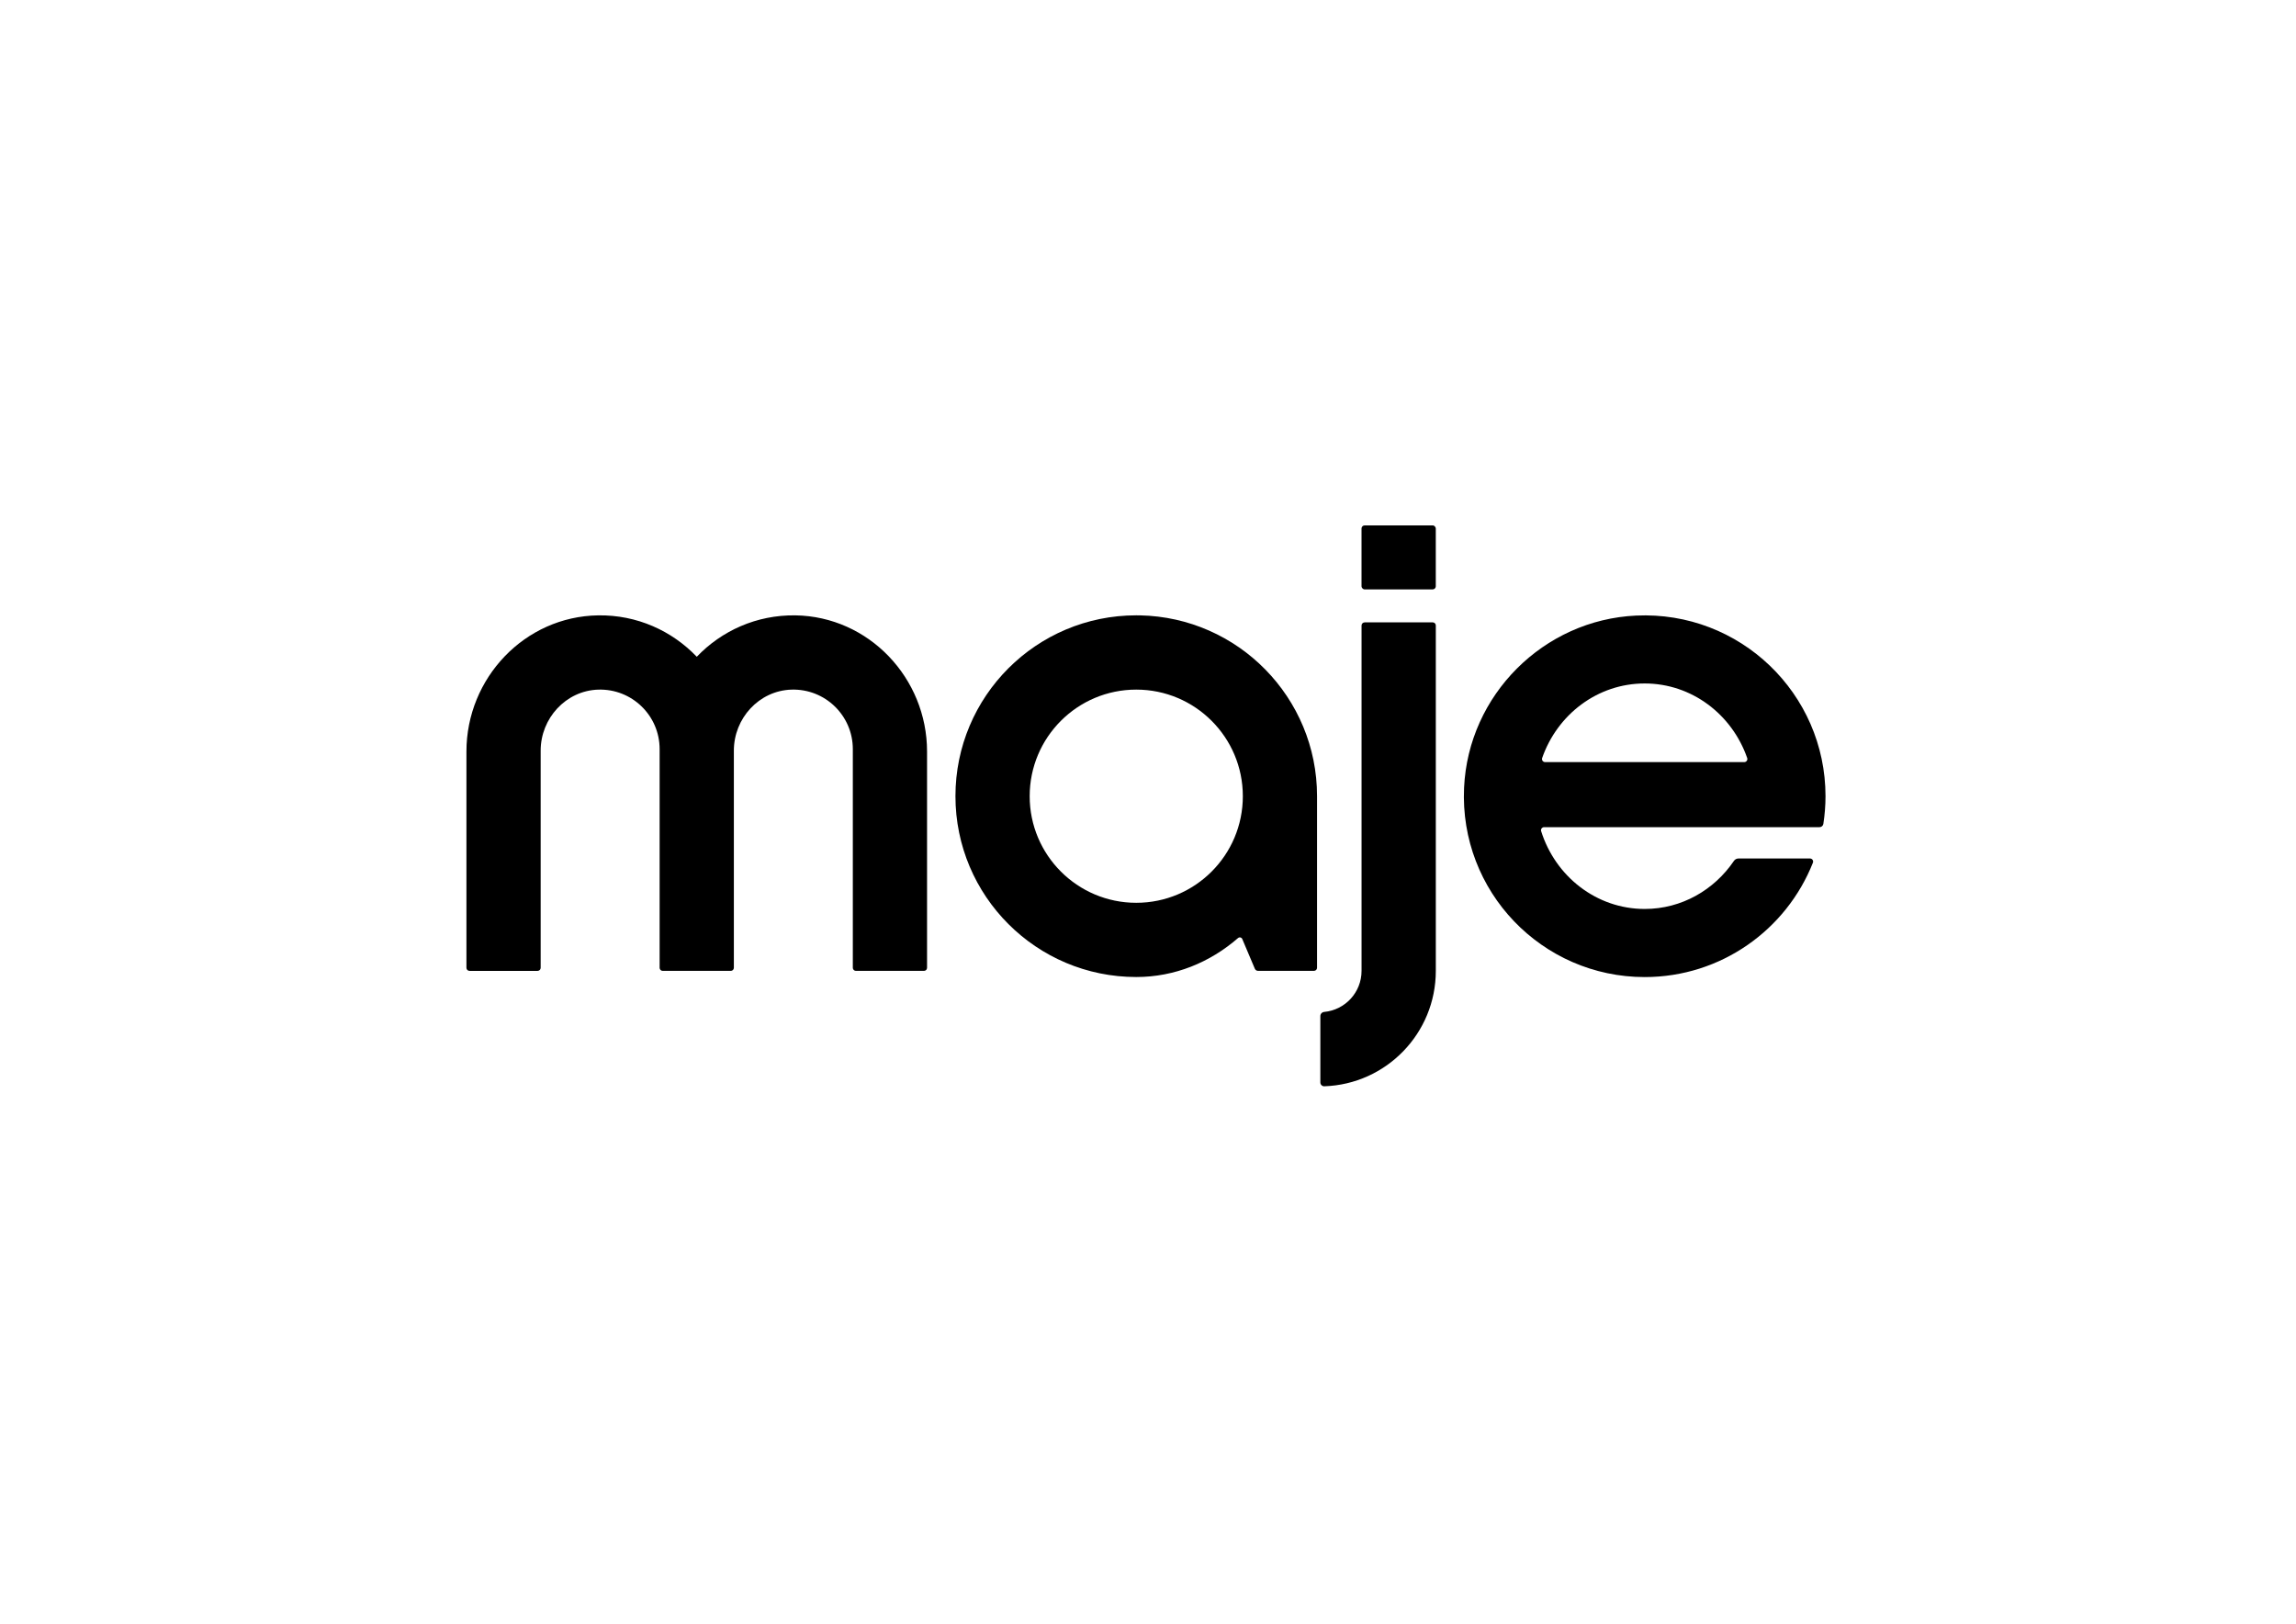 <?xml version="1.0" encoding="UTF-8"?>
<svg id="Calque_1" data-name="Calque 1" xmlns="http://www.w3.org/2000/svg" viewBox="0 0 841.89 595.28">
  <defs>
    <style>
      .cls-1 {
        fill: none;
      }
    </style>
  </defs>
  <g>
    <path d="M291.63,225.6c-14.23-.2-27.06,5.68-36.14,15.18-9.08-9.5-21.91-15.39-36.14-15.18-26.95.39-48.32,22.98-48.32,49.94v79.27c0,.63.51,1.13,1.13,1.13h24.96c.63,0,1.13-.51,1.13-1.13v-79.61c0-11.85,9.22-21.97,21.06-22.37,12.39-.41,22.56,9.5,22.56,21.8v80.18c0,.63.51,1.13,1.13,1.13h24.96c.63,0,1.13-.51,1.13-1.13v-79.61c0-11.85,9.22-21.97,21.06-22.37,12.39-.41,22.56,9.5,22.56,21.8v80.18c0,.63.51,1.13,1.13,1.13h24.96c.63,0,1.13-.51,1.13-1.13v-79.27c0-26.96-21.37-49.55-48.32-49.94Z"/>
    <path d="M418.04,225.61c-.47-.01-.93-.02-1.4-.02-36.62,0-66.3,29.68-66.3,66.3s29.68,66.3,66.3,66.3c14.1,0,27.04-5.36,37.31-14.28.51-.44,1.3-.27,1.56.35l4.61,10.89c.2.47.66.78,1.17.78h20.51c.63,0,1.13-.51,1.13-1.13v-62.92c0-36.15-28.93-65.54-64.9-66.28ZM416.64,330.98c-21.58,0-39.08-17.49-39.08-39.08s17.49-39.08,39.08-39.08,39.08,17.49,39.08,39.08-17.49,39.08-39.08,39.08Z"/>
    <g>
      <rect x="499.24" y="192.62" width="27.23" height="23.46" rx="1.13" ry="1.13"/>
      <path d="M500.38,228.18c-.63,0-1.13.51-1.13,1.13v126.63c0,7.87-6.02,14.34-13.71,15.05-.8.07-1.4.74-1.4,1.54v24.3c0,.79.65,1.45,1.45,1.42,22.71-.76,40.89-19.42,40.89-42.32v-126.63c0-.63-.51-1.13-1.13-1.13h-24.96Z"/>
    </g>
  </g>
  <rect class="cls-1" width="841.89" height="595.28"/>
  <path d="M667.17,303.25c.7,0,1.3-.5,1.41-1.19.51-3.31.79-6.7.79-10.15,0-37.66-31.39-67.98-69.43-66.23-33.97,1.56-61.54,29.13-63.1,63.1-1.75,38.04,28.57,69.43,66.23,69.43,28.01,0,51.96-17.37,61.68-41.93.29-.74-.27-1.54-1.06-1.54h-26.26c-.66,0-1.27.34-1.64.88-7.23,10.65-19.18,17.62-32.71,17.62-17.74,0-32.77-11.97-37.98-28.53-.23-.72.33-1.46,1.09-1.46h100.99ZM603.07,250.57c17.31,0,32.05,11.4,37.59,27.34.25.73-.31,1.49-1.08,1.49h-73.03c-.77,0-1.33-.76-1.08-1.49,5.54-15.94,20.28-27.34,37.59-27.34Z"/>
</svg>